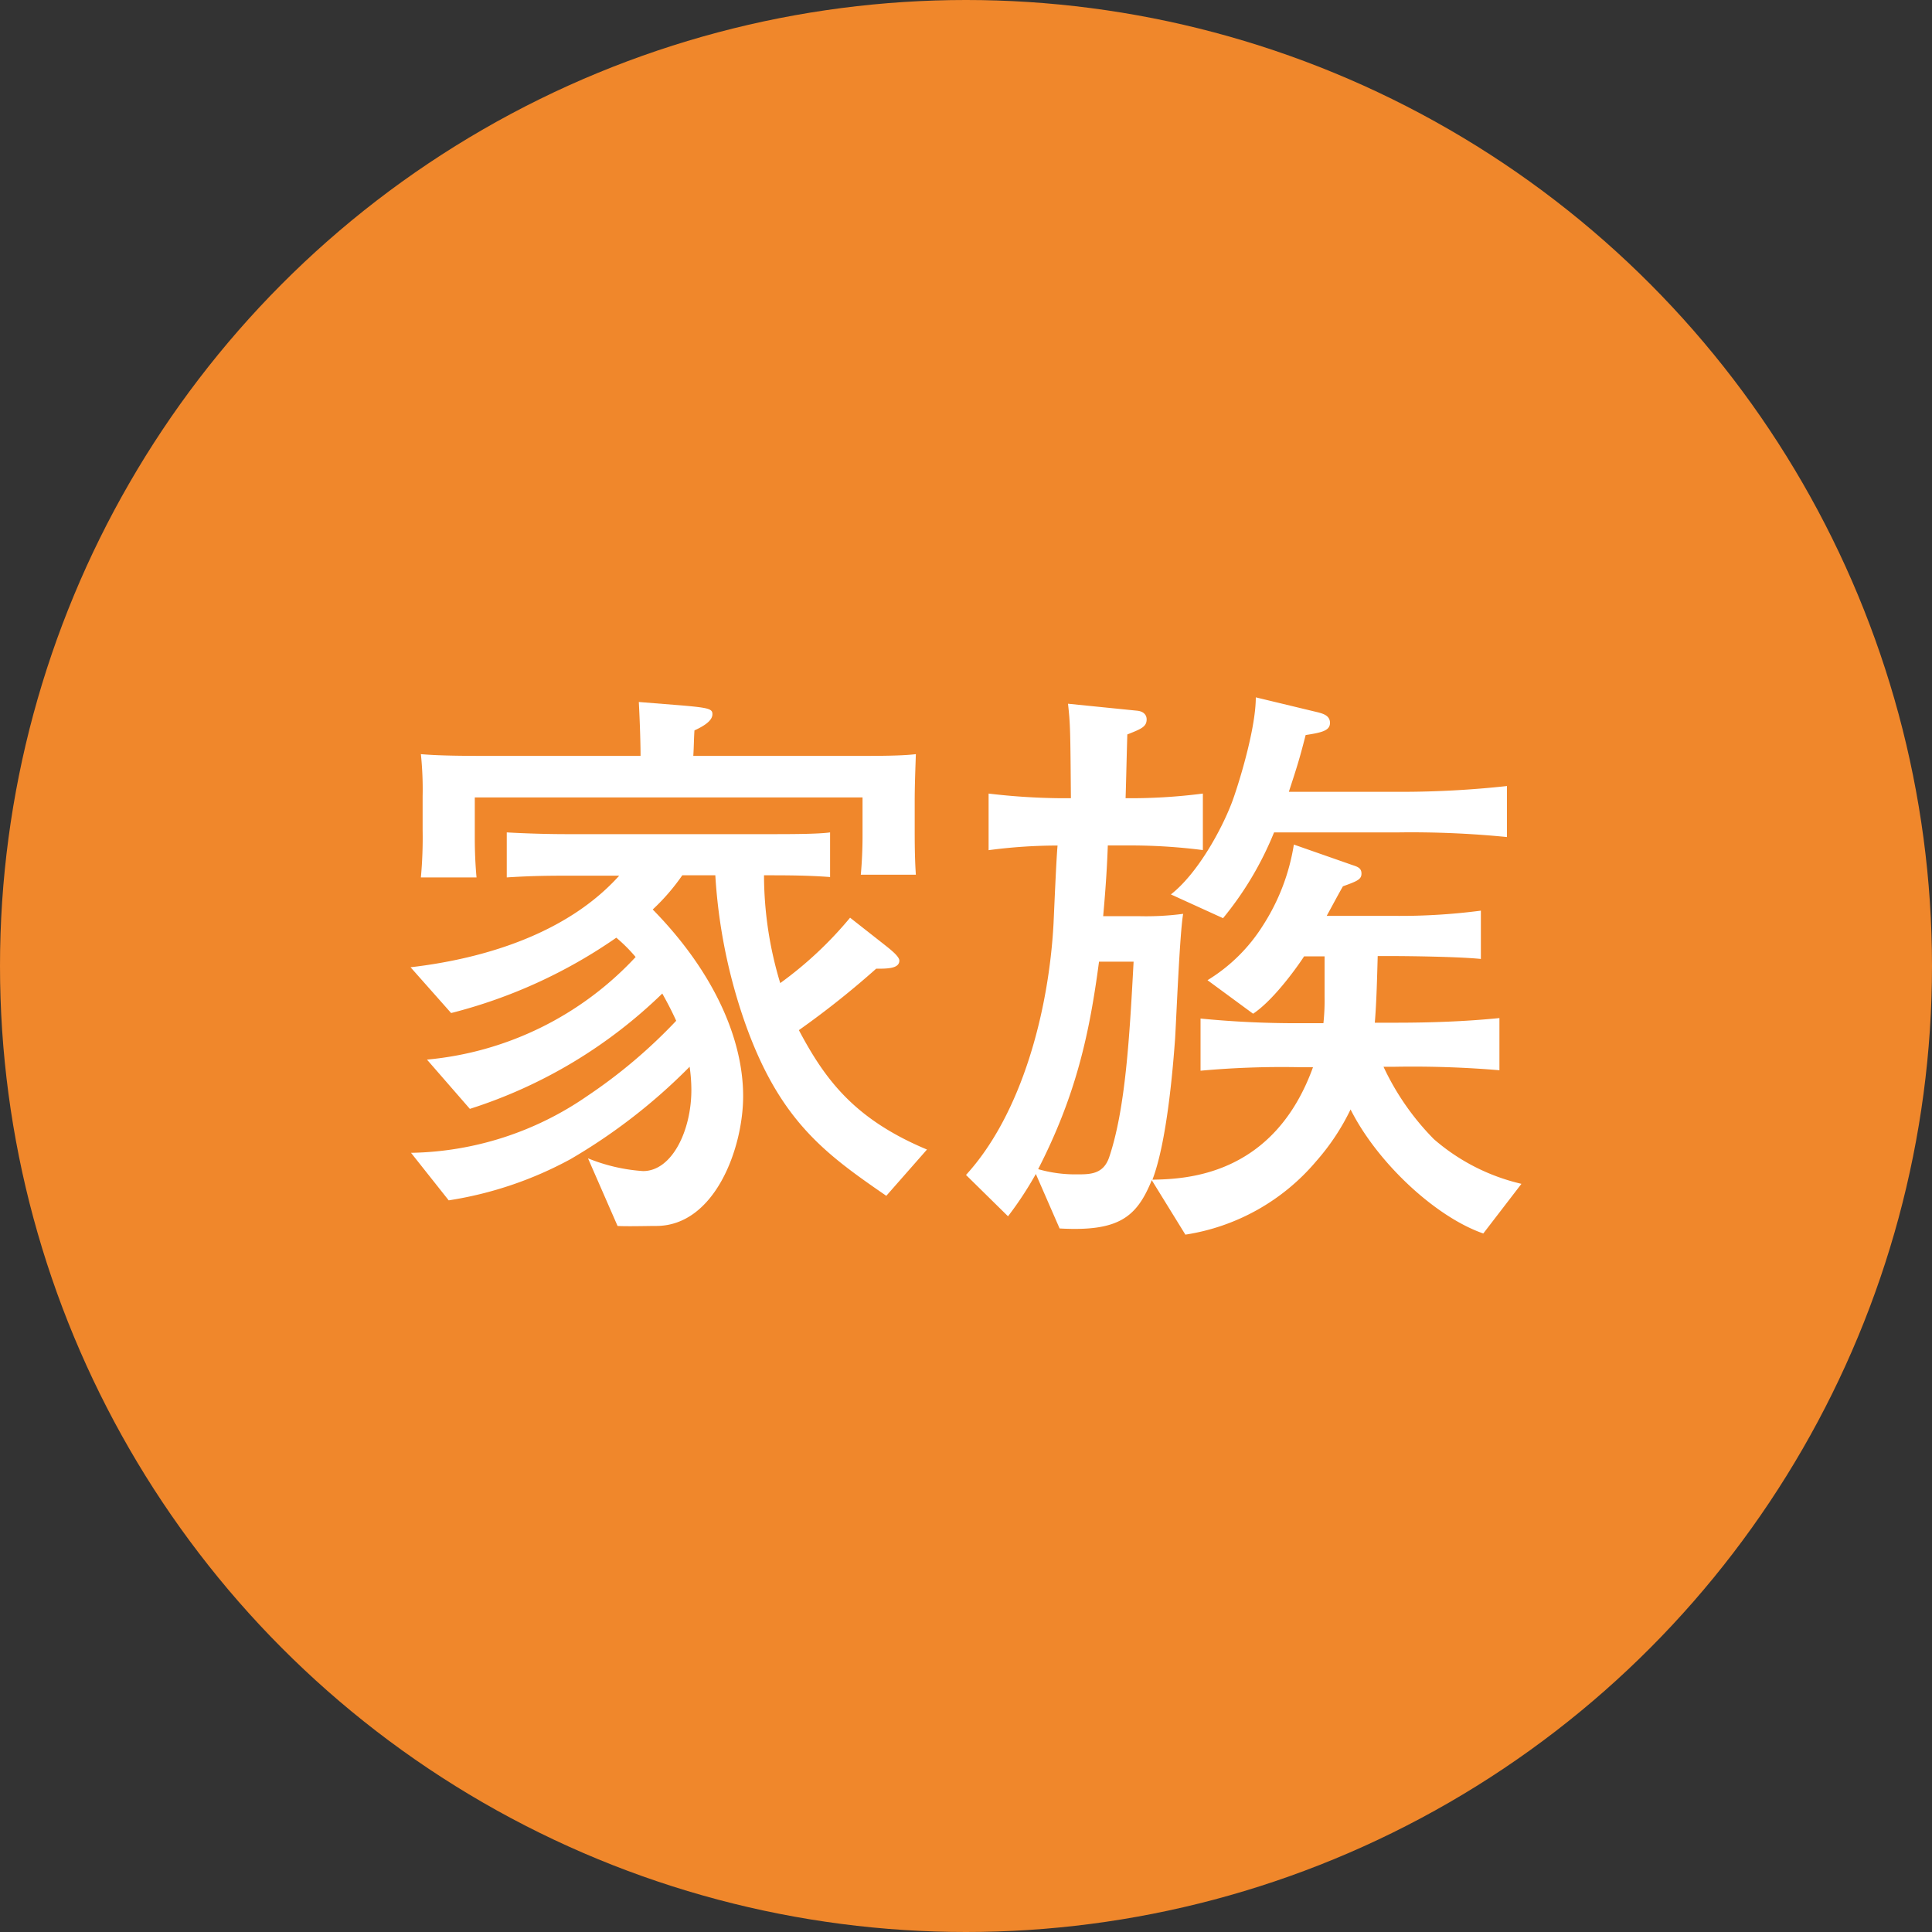 <svg xmlns="http://www.w3.org/2000/svg" viewBox="0 0 200 200"><rect x="0" y="0" width="200" height="200" fill="#333333" stroke="none"/><defs><style>.cls-1{fill:#f0872b;}.cls-2{fill:#fff;}</style></defs><g id="レイヤー_2" data-name="レイヤー 2"><g id="レイヤー_1-2" data-name="レイヤー 1"><circle class="cls-1" cx="100" cy="100" r="100"/><path class="cls-2" d="M91.75,123.79c-6.36-4.38-11.1-7.8-14.7-18.12a56.2,56.2,0,0,1-3-15.06H70.63a21.66,21.66,0,0,1-3.06,3.54c6.36,6.48,9.36,13.44,9.36,19.32,0,5.4-2.94,13.44-9,13.44-.9,0-3.06.06-4,0l-3.06-7a18.36,18.36,0,0,0,5.7,1.32c3,0,5-4.2,5-8.4a17,17,0,0,0-.18-2.4A59.35,59.35,0,0,1,59.05,120a38.73,38.73,0,0,1-12.6,4.26l-3.9-4.92a33,33,0,0,0,18.24-5.88A53.83,53.83,0,0,0,70,105.67c-.66-1.44-1.08-2.16-1.44-2.82a50.6,50.6,0,0,1-19.92,11.94l-4.44-5.1a33.67,33.67,0,0,0,21.6-10.62,16.32,16.32,0,0,0-2-2,52.65,52.65,0,0,1-17.1,7.8l-4.2-4.74c7.74-.9,16.26-3.54,21.6-9.48h-5.4c-2.88,0-4.32.06-6.24.18V86.17c2.1.12,4.38.18,6.24.18H79.69c2,0,5,0,6.24-.18v4.62c-2.4-.18-4.56-.18-6.84-.18a38.64,38.64,0,0,0,1.68,11.16A39.3,39.3,0,0,0,88,95l3.36,2.64c.6.48,1.74,1.32,1.74,1.8,0,.84-1.26.84-2.4.84a91,91,0,0,1-8,6.36c2.76,5.22,5.82,9.24,13.26,12.36ZM89.11,90.55c.12-1.32.18-2.76.18-4v-4H49.15v4.2c0,1.44.06,2.76.18,4.08H43.57a45,45,0,0,0,.18-4.92V82.45a35.17,35.17,0,0,0-.18-4.38c1.44.12,3.18.18,6.66.18H66.31c0-1.14-.06-3.3-.18-5.58l4.5.36c2.76.24,3.12.36,3.12.9s-.54,1.08-1.86,1.68c-.06.84-.06,1.74-.12,2.64h17.1c2,0,4.44,0,5.94-.18-.06,1.74-.12,3.36-.12,4.86v3c0,1,0,2.94.12,4.62Z"/><path class="cls-2" d="M153.55,127.69c-5-1.74-11-7.38-13.74-12.84a23.48,23.48,0,0,1-3.54,5.34,22.12,22.12,0,0,1-13.56,7.62l-3.48-5.64c-1.56,3.84-3.42,5.34-9.54,5l-2.46-5.64a36.63,36.63,0,0,1-2.88,4.38L100,121.63c5.82-6.36,8.58-17.1,9.06-26,.06-1.26.3-7,.42-8.1a54.11,54.11,0,0,0-7.14.48V82.15a67.14,67.14,0,0,0,7.38.48h1.14c-.06-7.08-.06-7.62-.3-9.78l7.14.72c.66.06,1,.42,1,.9,0,.78-.6,1-2,1.56-.06,1.86-.12,4.8-.18,6.6a58.26,58.26,0,0,0,8-.48V88a59,59,0,0,0-7.5-.48h-2.34c-.06,1.74-.18,4-.48,7.32h3.6a29.43,29.43,0,0,0,4.68-.24c-.36,2-.72,11.16-.84,13-.18,2.4-.78,10.44-2.34,14.52,3.42-.06,12.54-.36,16.62-11.64h-1.26a92.75,92.75,0,0,0-10.38.36v-5.4a100.89,100.89,0,0,0,10.38.48H137a22.66,22.66,0,0,0,.12-2.76V99H135c-.3.48-2.94,4.38-5.28,5.94L125,101.47a17.55,17.55,0,0,0,5.76-5.7,21.71,21.71,0,0,0,3.18-8.34l6,2.1c.54.18,1,.3,1,.9s-.42.78-1.92,1.32c-.48.84-.6,1.08-1.68,3.06h6.9a64.47,64.47,0,0,0,9.06-.54v5c-2.34-.24-7.62-.3-9.36-.3h-1.32c-.06,2.1-.12,4.74-.3,6.9h2.1c3.6,0,7.2-.12,10.8-.48v5.4a107.29,107.29,0,0,0-10.8-.36h-1.2a26.74,26.74,0,0,0,5.22,7.5,21.07,21.07,0,0,0,9.06,4.62ZM113.77,99.55c-1,7.56-2.4,13.86-6.3,21.48a13.89,13.89,0,0,0,4,.54c1.38,0,2.76,0,3.36-1.8,1.68-5,2.1-12.42,2.52-20.22Zm31-13.38H131.89a34.09,34.09,0,0,1-5.28,8.88l-5.4-2.46c2.76-2.16,5.22-6.66,6.3-9.48C128,81.85,130,75.67,130,72.19l6.48,1.56c.42.12,1.2.3,1.2,1.08s-.78,1-2.52,1.26c-.66,2.58-.9,3.3-1.74,5.88H145a100.75,100.75,0,0,0,11-.6v5.28A100.26,100.26,0,0,0,144.73,86.17Z"/></g></g></svg>